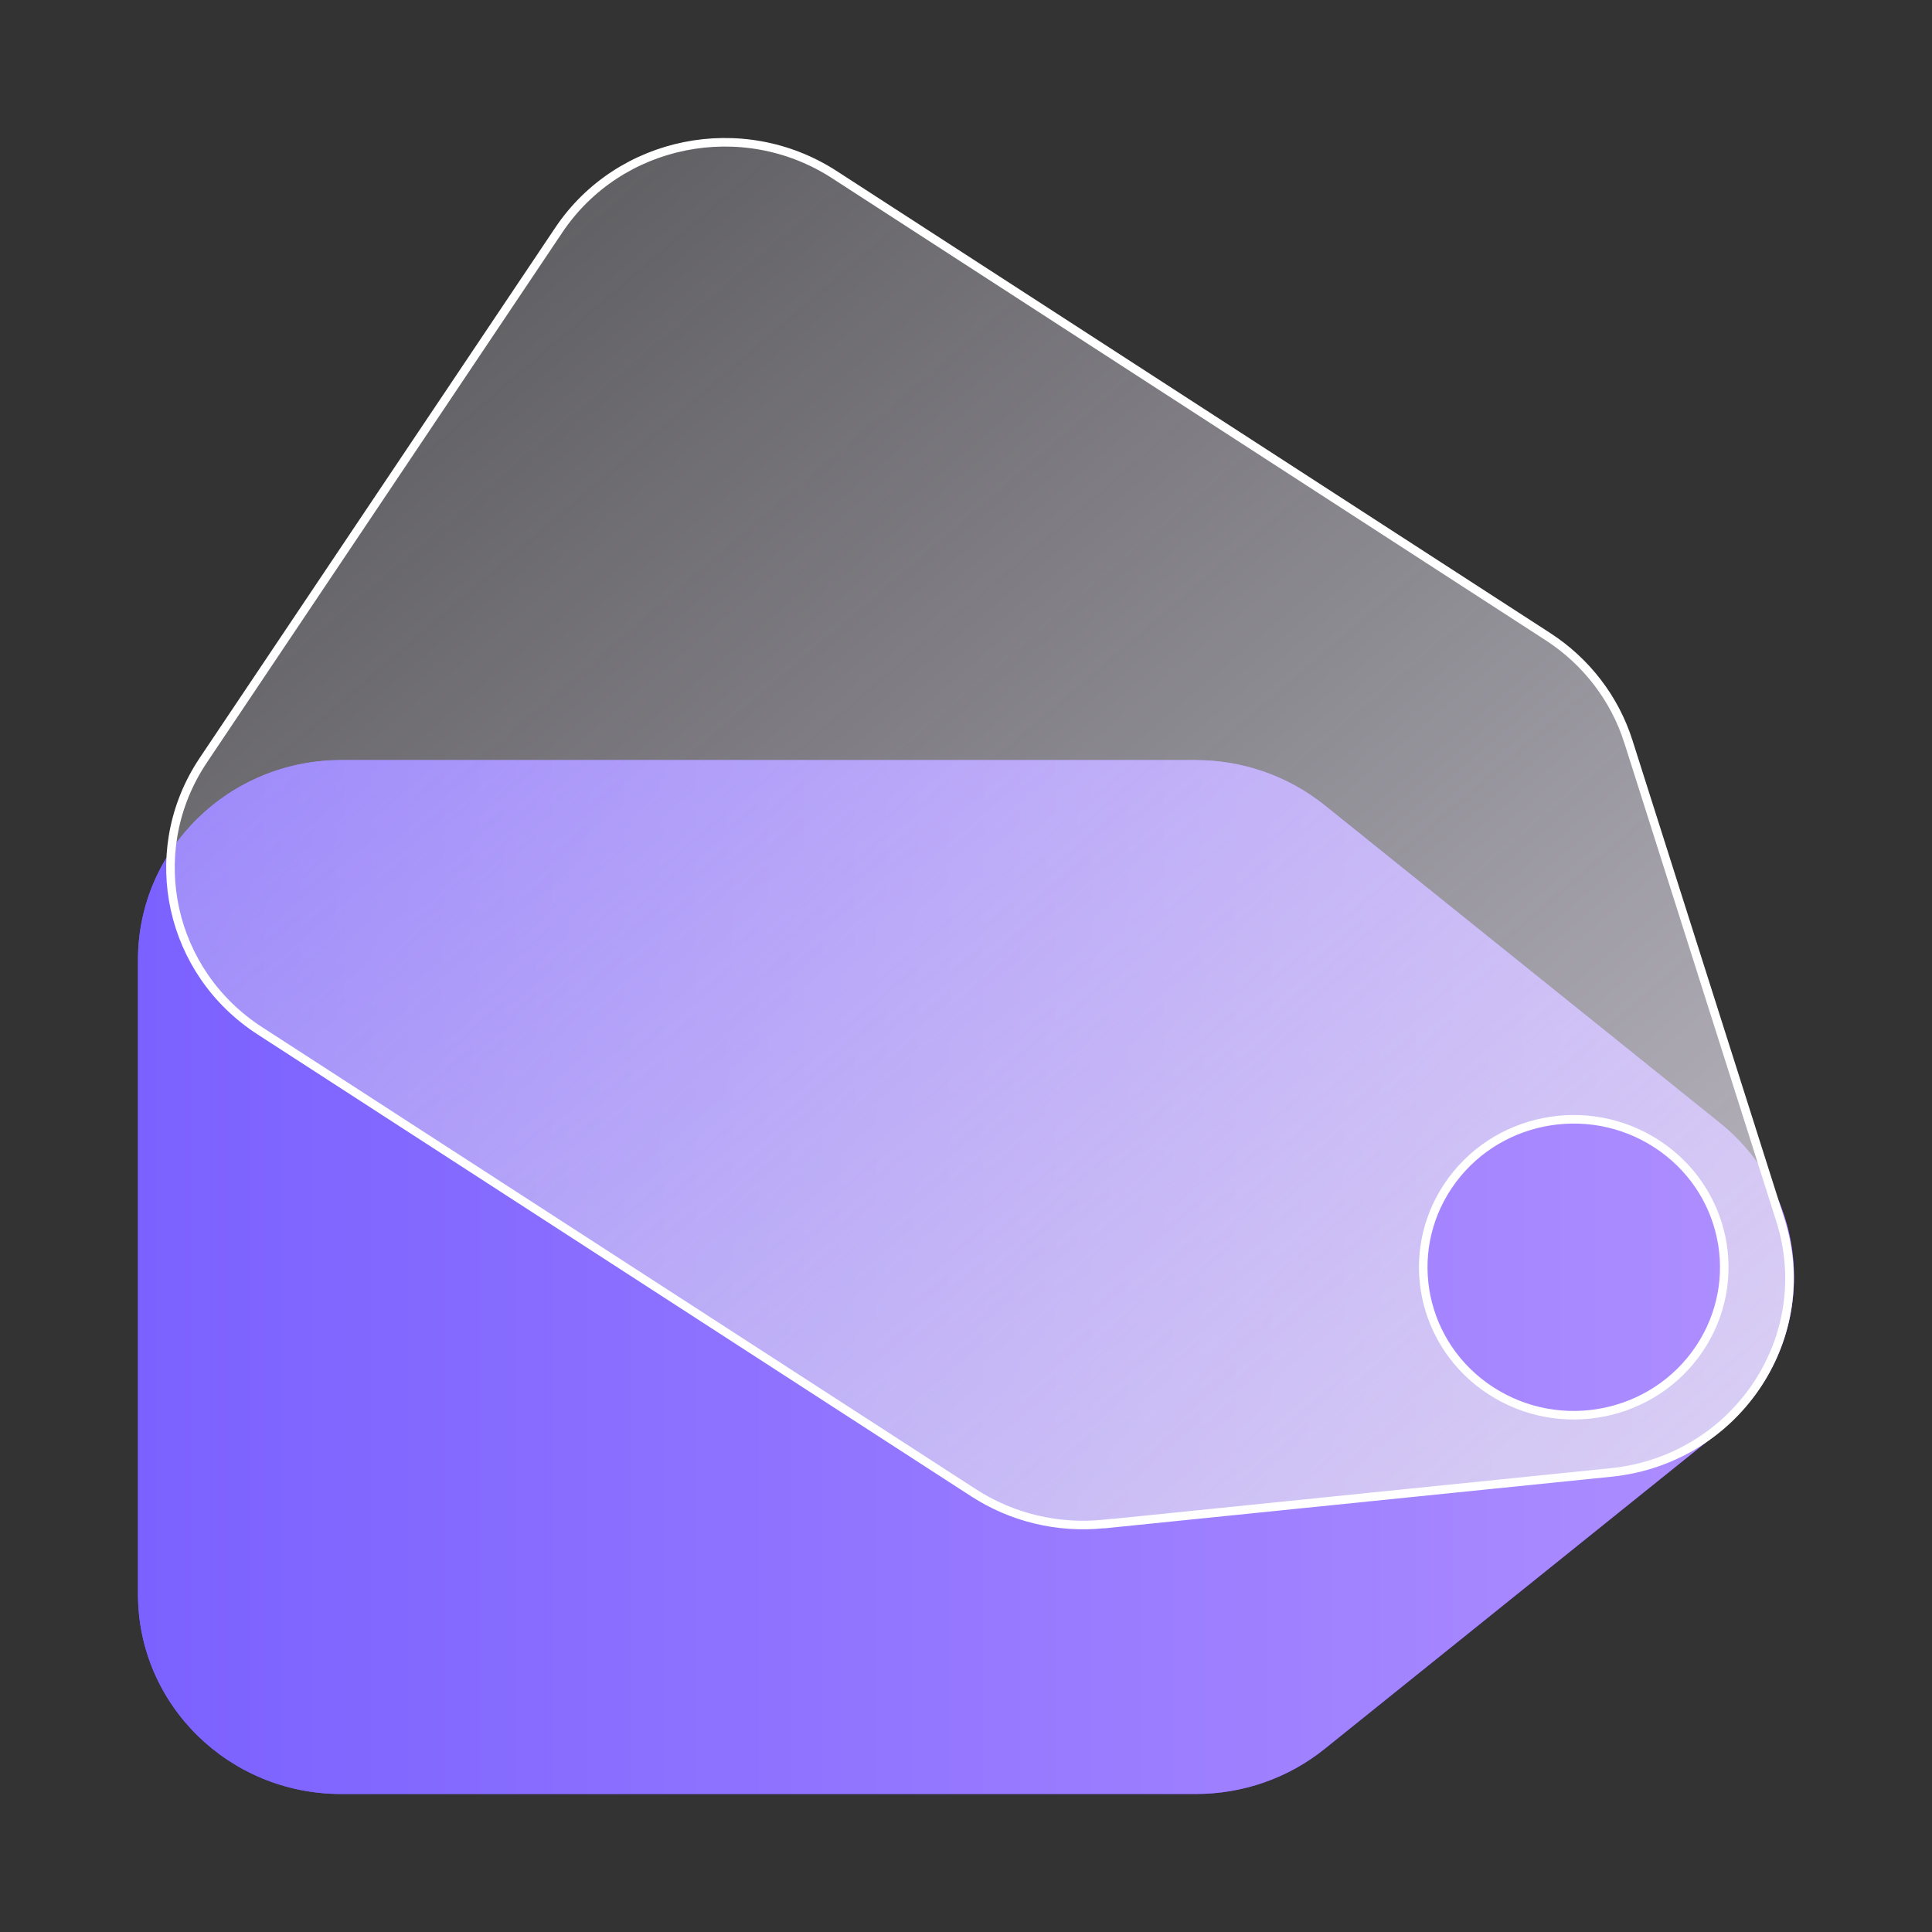<?xml version="1.0" encoding="UTF-8"?> <svg xmlns="http://www.w3.org/2000/svg" width="168" height="168" viewBox="0 0 168 168" fill="none"><rect x="0" y="0" width="168" height="168" fill="#333333" stroke="none"/><path d="M12 138.656L12 83.454C12 73.865 19.908 66.096 29.666 66.096L103.992 66.096C108.075 66.096 112.022 67.487 115.18 70.014L149.518 97.615C158.161 104.556 158.161 117.54 149.518 124.481L115.18 152.082C112.022 154.623 108.075 156 103.992 156L29.666 156C19.908 156 12 148.23 12 138.642L12 138.656Z" fill="url(#paint0_linear_3209_36)"></path><path d="M12 138.655L12 83.453C12 73.864 19.908 66.095 29.666 66.095L103.992 66.095C108.075 66.095 112.022 67.486 115.18 70.013L149.518 97.614C158.161 104.554 158.161 117.539 149.518 124.48L115.18 152.081C112.022 154.621 108.075 155.999 103.992 155.999L29.666 155.999C19.908 155.999 12 148.229 12 138.641L12 138.655Z" fill="url(#paint1_linear_3209_36)"></path><path data-figma-bg-blur-radius="26.7908" d="M154.812 106.084C158.022 116.162 151.189 126.595 140.598 127.981L140.09 128.04L96.376 132.492L96.376 132.478L95.966 132.52C91.994 132.926 87.996 131.97 84.665 129.81L84.664 129.81L22.602 89.638C14.747 84.562 12.497 74.277 17.433 66.483L17.673 66.114L48.582 20.019L48.582 20.018C53.83 12.179 64.558 10.016 72.542 15.176L134.604 55.361C137.936 57.521 140.412 60.741 141.597 64.481L141.598 64.482L154.812 106.083L154.812 106.084ZM147.773 117.278C151.756 111.339 150.084 103.363 144.046 99.454C138.011 95.547 129.903 97.181 125.923 103.116C121.94 109.054 123.612 117.03 129.65 120.94C135.685 124.847 143.794 123.212 147.773 117.278Z" fill="url(#paint2_linear_3209_36)" stroke="white" stroke-width="0.744"></path><defs><clipPath id="bgblur_0_3209_36_clip_path" transform="translate(12.341 14.79)"><path d="M154.812 106.084C158.022 116.162 151.189 126.595 140.598 127.981L140.09 128.04L96.376 132.492L96.376 132.478L95.966 132.52C91.994 132.926 87.996 131.97 84.665 129.81L84.664 129.81L22.602 89.638C14.747 84.562 12.497 74.277 17.433 66.483L17.673 66.114L48.582 20.019L48.582 20.018C53.83 12.179 64.558 10.016 72.542 15.176L134.604 55.361C137.936 57.521 140.412 60.741 141.597 64.481L141.598 64.482L154.812 106.083L154.812 106.084ZM147.773 117.278C151.756 111.339 150.084 103.363 144.046 99.454C138.011 95.547 129.903 97.181 125.923 103.116C121.94 109.054 123.612 117.03 129.65 120.94C135.685 124.847 143.794 123.212 147.773 117.278Z"></path></clipPath><linearGradient id="paint0_linear_3209_36" x1="156" y1="111.048" x2="12" y2="111.048" gradientUnits="userSpaceOnUse"><stop stop-color="#753DFF"></stop><stop offset="1" stop-color="#7B61FF"></stop></linearGradient><linearGradient id="paint1_linear_3209_36" x1="156" y1="111.047" x2="12" y2="111.047" gradientUnits="userSpaceOnUse"><stop stop-color="#AF8FFF"></stop><stop offset="1" stop-color="#7B61FF"></stop></linearGradient><linearGradient id="paint2_linear_3209_36" x1="22.44" y1="18.831" x2="128.455" y2="142.853" gradientUnits="userSpaceOnUse"><stop stop-color="#E6E2F0" stop-opacity="0.2"></stop><stop offset="1" stop-color="#E6E2F0" stop-opacity="0.75"></stop></linearGradient></defs></svg> 